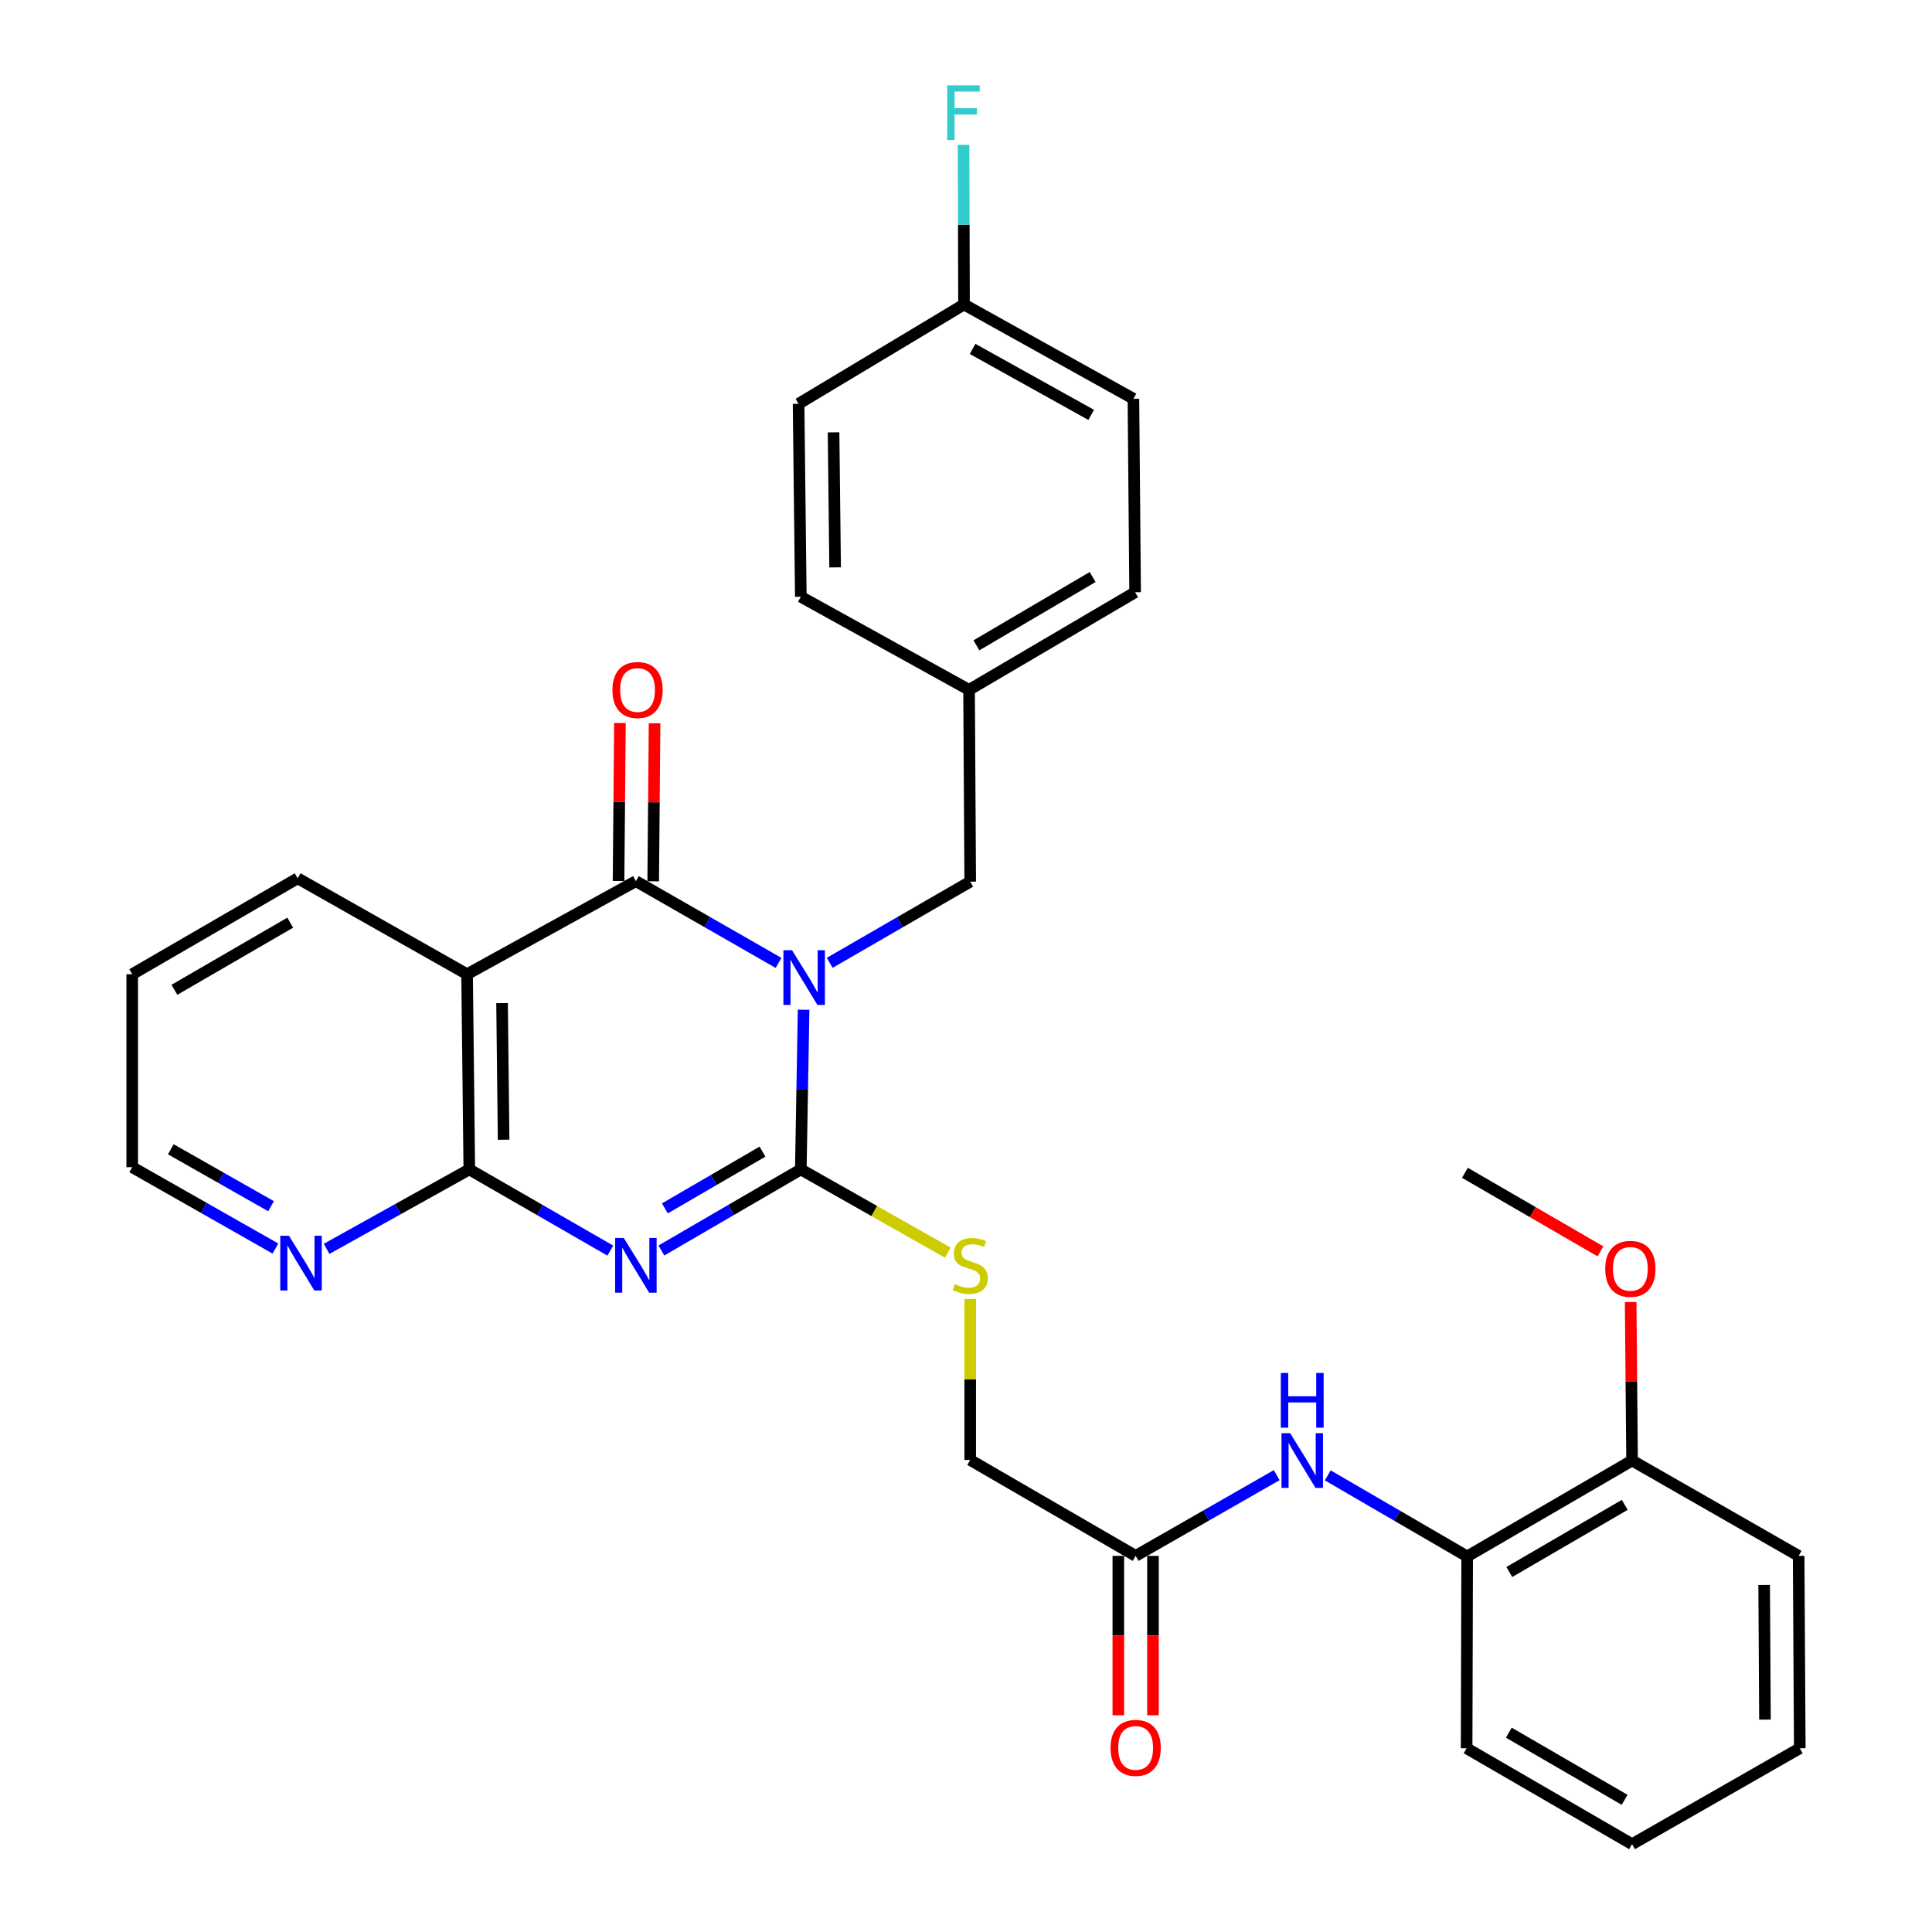 <?xml version='1.0' encoding='iso-8859-1'?>
<svg version='1.1' baseProfile='full'
              xmlns='http://www.w3.org/2000/svg'
                      xmlns:rdkit='http://www.rdkit.org/xml'
                      xmlns:xlink='http://www.w3.org/1999/xlink'
                  xml:space='preserve'
width='1000px' height='1000px' viewBox='0 0 1000 1000'>
<!-- END OF HEADER -->
<rect style='opacity:1.0;fill:#FFFFFF;stroke:none' width='1000' height='1000' x='0' y='0'> </rect>
<path class='bond-0' d='M 415.942,522.639 L 415.22,563.963' style='fill:none;fill-rule:evenodd;stroke:#0000FF;stroke-width:6px;stroke-linecap:butt;stroke-linejoin:miter;stroke-opacity:1' />
<path class='bond-0' d='M 415.22,563.963 L 414.499,605.287' style='fill:none;fill-rule:evenodd;stroke:#000000;stroke-width:6px;stroke-linecap:butt;stroke-linejoin:miter;stroke-opacity:1' />
<path class='bond-2' d='M 402.982,498.404 L 366.054,477.243' style='fill:none;fill-rule:evenodd;stroke:#0000FF;stroke-width:6px;stroke-linecap:butt;stroke-linejoin:miter;stroke-opacity:1' />
<path class='bond-2' d='M 366.054,477.243 L 329.127,456.083' style='fill:none;fill-rule:evenodd;stroke:#000000;stroke-width:6px;stroke-linecap:butt;stroke-linejoin:miter;stroke-opacity:1' />
<path class='bond-6' d='M 429.454,498.358 L 465.818,477.35' style='fill:none;fill-rule:evenodd;stroke:#0000FF;stroke-width:6px;stroke-linecap:butt;stroke-linejoin:miter;stroke-opacity:1' />
<path class='bond-6' d='M 465.818,477.35 L 502.182,456.342' style='fill:none;fill-rule:evenodd;stroke:#000000;stroke-width:6px;stroke-linecap:butt;stroke-linejoin:miter;stroke-opacity:1' />
<path class='bond-1' d='M 414.499,605.287 L 378.417,626.269' style='fill:none;fill-rule:evenodd;stroke:#000000;stroke-width:6px;stroke-linecap:butt;stroke-linejoin:miter;stroke-opacity:1' />
<path class='bond-1' d='M 378.417,626.269 L 342.336,647.251' style='fill:none;fill-rule:evenodd;stroke:#0000FF;stroke-width:6px;stroke-linecap:butt;stroke-linejoin:miter;stroke-opacity:1' />
<path class='bond-1' d='M 394.659,596.079 L 369.402,610.766' style='fill:none;fill-rule:evenodd;stroke:#000000;stroke-width:6px;stroke-linecap:butt;stroke-linejoin:miter;stroke-opacity:1' />
<path class='bond-1' d='M 369.402,610.766 L 344.145,625.453' style='fill:none;fill-rule:evenodd;stroke:#0000FF;stroke-width:6px;stroke-linecap:butt;stroke-linejoin:miter;stroke-opacity:1' />
<path class='bond-5' d='M 414.499,605.287 L 452.541,626.826' style='fill:none;fill-rule:evenodd;stroke:#000000;stroke-width:6px;stroke-linecap:butt;stroke-linejoin:miter;stroke-opacity:1' />
<path class='bond-5' d='M 452.541,626.826 L 490.583,648.365' style='fill:none;fill-rule:evenodd;stroke:#CCCC00;stroke-width:6px;stroke-linecap:butt;stroke-linejoin:miter;stroke-opacity:1' />
<path class='bond-31' d='M 315.899,647.316 L 279.404,626.301' style='fill:none;fill-rule:evenodd;stroke:#0000FF;stroke-width:6px;stroke-linecap:butt;stroke-linejoin:miter;stroke-opacity:1' />
<path class='bond-31' d='M 279.404,626.301 L 242.908,605.287' style='fill:none;fill-rule:evenodd;stroke:#000000;stroke-width:6px;stroke-linecap:butt;stroke-linejoin:miter;stroke-opacity:1' />
<path class='bond-4' d='M 329.127,456.083 L 241.762,504.253' style='fill:none;fill-rule:evenodd;stroke:#000000;stroke-width:6px;stroke-linecap:butt;stroke-linejoin:miter;stroke-opacity:1' />
<path class='bond-11' d='M 338.093,456.161 L 338.451,415.268' style='fill:none;fill-rule:evenodd;stroke:#000000;stroke-width:6px;stroke-linecap:butt;stroke-linejoin:miter;stroke-opacity:1' />
<path class='bond-11' d='M 338.451,415.268 L 338.809,374.376' style='fill:none;fill-rule:evenodd;stroke:#FF0000;stroke-width:6px;stroke-linecap:butt;stroke-linejoin:miter;stroke-opacity:1' />
<path class='bond-11' d='M 320.16,456.004 L 320.518,415.112' style='fill:none;fill-rule:evenodd;stroke:#000000;stroke-width:6px;stroke-linecap:butt;stroke-linejoin:miter;stroke-opacity:1' />
<path class='bond-11' d='M 320.518,415.112 L 320.876,374.219' style='fill:none;fill-rule:evenodd;stroke:#FF0000;stroke-width:6px;stroke-linecap:butt;stroke-linejoin:miter;stroke-opacity:1' />
<path class='bond-3' d='M 242.908,605.287 L 241.762,504.253' style='fill:none;fill-rule:evenodd;stroke:#000000;stroke-width:6px;stroke-linecap:butt;stroke-linejoin:miter;stroke-opacity:1' />
<path class='bond-3' d='M 260.668,589.928 L 259.866,519.205' style='fill:none;fill-rule:evenodd;stroke:#000000;stroke-width:6px;stroke-linecap:butt;stroke-linejoin:miter;stroke-opacity:1' />
<path class='bond-9' d='M 242.908,605.287 L 205.976,625.848' style='fill:none;fill-rule:evenodd;stroke:#000000;stroke-width:6px;stroke-linecap:butt;stroke-linejoin:miter;stroke-opacity:1' />
<path class='bond-9' d='M 205.976,625.848 L 169.045,646.409' style='fill:none;fill-rule:evenodd;stroke:#0000FF;stroke-width:6px;stroke-linecap:butt;stroke-linejoin:miter;stroke-opacity:1' />
<path class='bond-17' d='M 241.762,504.253 L 154.069,454.608' style='fill:none;fill-rule:evenodd;stroke:#000000;stroke-width:6px;stroke-linecap:butt;stroke-linejoin:miter;stroke-opacity:1' />
<path class='bond-14' d='M 502.182,672.331 L 502.182,714.009' style='fill:none;fill-rule:evenodd;stroke:#CCCC00;stroke-width:6px;stroke-linecap:butt;stroke-linejoin:miter;stroke-opacity:1' />
<path class='bond-14' d='M 502.182,714.009 L 502.182,755.686' style='fill:none;fill-rule:evenodd;stroke:#000000;stroke-width:6px;stroke-linecap:butt;stroke-linejoin:miter;stroke-opacity:1' />
<path class='bond-15' d='M 502.182,456.342 L 501.584,357.062' style='fill:none;fill-rule:evenodd;stroke:#000000;stroke-width:6px;stroke-linecap:butt;stroke-linejoin:miter;stroke-opacity:1' />
<path class='bond-7' d='M 660.808,763.535 L 624.31,784.428' style='fill:none;fill-rule:evenodd;stroke:#0000FF;stroke-width:6px;stroke-linecap:butt;stroke-linejoin:miter;stroke-opacity:1' />
<path class='bond-7' d='M 624.31,784.428 L 587.813,805.321' style='fill:none;fill-rule:evenodd;stroke:#000000;stroke-width:6px;stroke-linecap:butt;stroke-linejoin:miter;stroke-opacity:1' />
<path class='bond-10' d='M 687.24,763.647 L 723.322,784.628' style='fill:none;fill-rule:evenodd;stroke:#0000FF;stroke-width:6px;stroke-linecap:butt;stroke-linejoin:miter;stroke-opacity:1' />
<path class='bond-10' d='M 723.322,784.628 L 759.403,805.61' style='fill:none;fill-rule:evenodd;stroke:#000000;stroke-width:6px;stroke-linecap:butt;stroke-linejoin:miter;stroke-opacity:1' />
<path class='bond-8' d='M 587.813,805.321 L 502.182,755.686' style='fill:none;fill-rule:evenodd;stroke:#000000;stroke-width:6px;stroke-linecap:butt;stroke-linejoin:miter;stroke-opacity:1' />
<path class='bond-13' d='M 578.846,805.321 L 578.846,846.57' style='fill:none;fill-rule:evenodd;stroke:#000000;stroke-width:6px;stroke-linecap:butt;stroke-linejoin:miter;stroke-opacity:1' />
<path class='bond-13' d='M 578.846,846.57 L 578.846,887.819' style='fill:none;fill-rule:evenodd;stroke:#FF0000;stroke-width:6px;stroke-linecap:butt;stroke-linejoin:miter;stroke-opacity:1' />
<path class='bond-13' d='M 596.779,805.321 L 596.779,846.57' style='fill:none;fill-rule:evenodd;stroke:#000000;stroke-width:6px;stroke-linecap:butt;stroke-linejoin:miter;stroke-opacity:1' />
<path class='bond-13' d='M 596.779,846.57 L 596.779,887.819' style='fill:none;fill-rule:evenodd;stroke:#FF0000;stroke-width:6px;stroke-linecap:butt;stroke-linejoin:miter;stroke-opacity:1' />
<path class='bond-33' d='M 142.56,646.248 L 105.499,625.194' style='fill:none;fill-rule:evenodd;stroke:#0000FF;stroke-width:6px;stroke-linecap:butt;stroke-linejoin:miter;stroke-opacity:1' />
<path class='bond-33' d='M 105.499,625.194 L 68.438,604.141' style='fill:none;fill-rule:evenodd;stroke:#000000;stroke-width:6px;stroke-linecap:butt;stroke-linejoin:miter;stroke-opacity:1' />
<path class='bond-33' d='M 140.3,624.339 L 114.357,609.602' style='fill:none;fill-rule:evenodd;stroke:#0000FF;stroke-width:6px;stroke-linecap:butt;stroke-linejoin:miter;stroke-opacity:1' />
<path class='bond-33' d='M 114.357,609.602 L 88.414,594.864' style='fill:none;fill-rule:evenodd;stroke:#000000;stroke-width:6px;stroke-linecap:butt;stroke-linejoin:miter;stroke-opacity:1' />
<path class='bond-12' d='M 759.403,805.61 L 844.755,755.965' style='fill:none;fill-rule:evenodd;stroke:#000000;stroke-width:6px;stroke-linecap:butt;stroke-linejoin:miter;stroke-opacity:1' />
<path class='bond-12' d='M 781.223,813.665 L 840.969,778.914' style='fill:none;fill-rule:evenodd;stroke:#000000;stroke-width:6px;stroke-linecap:butt;stroke-linejoin:miter;stroke-opacity:1' />
<path class='bond-25' d='M 759.403,805.61 L 759.125,904.9' style='fill:none;fill-rule:evenodd;stroke:#000000;stroke-width:6px;stroke-linecap:butt;stroke-linejoin:miter;stroke-opacity:1' />
<path class='bond-23' d='M 844.755,755.965 L 844.389,714.942' style='fill:none;fill-rule:evenodd;stroke:#000000;stroke-width:6px;stroke-linecap:butt;stroke-linejoin:miter;stroke-opacity:1' />
<path class='bond-23' d='M 844.389,714.942 L 844.023,673.918' style='fill:none;fill-rule:evenodd;stroke:#FF0000;stroke-width:6px;stroke-linecap:butt;stroke-linejoin:miter;stroke-opacity:1' />
<path class='bond-26' d='M 844.755,755.965 L 930.974,805.321' style='fill:none;fill-rule:evenodd;stroke:#000000;stroke-width:6px;stroke-linecap:butt;stroke-linejoin:miter;stroke-opacity:1' />
<path class='bond-19' d='M 501.584,357.062 L 414.499,308.871' style='fill:none;fill-rule:evenodd;stroke:#000000;stroke-width:6px;stroke-linecap:butt;stroke-linejoin:miter;stroke-opacity:1' />
<path class='bond-20' d='M 501.584,357.062 L 587.534,306.55' style='fill:none;fill-rule:evenodd;stroke:#000000;stroke-width:6px;stroke-linecap:butt;stroke-linejoin:miter;stroke-opacity:1' />
<path class='bond-20' d='M 505.39,334.024 L 565.555,298.666' style='fill:none;fill-rule:evenodd;stroke:#000000;stroke-width:6px;stroke-linecap:butt;stroke-linejoin:miter;stroke-opacity:1' />
<path class='bond-16' d='M 498.974,157.605 L 586.657,206.393' style='fill:none;fill-rule:evenodd;stroke:#000000;stroke-width:6px;stroke-linecap:butt;stroke-linejoin:miter;stroke-opacity:1' />
<path class='bond-16' d='M 503.407,180.594 L 564.785,214.746' style='fill:none;fill-rule:evenodd;stroke:#000000;stroke-width:6px;stroke-linecap:butt;stroke-linejoin:miter;stroke-opacity:1' />
<path class='bond-18' d='M 498.974,157.605 L 498.858,116.286' style='fill:none;fill-rule:evenodd;stroke:#000000;stroke-width:6px;stroke-linecap:butt;stroke-linejoin:miter;stroke-opacity:1' />
<path class='bond-18' d='M 498.858,116.286 L 498.742,74.967' style='fill:none;fill-rule:evenodd;stroke:#33CCCC;stroke-width:6px;stroke-linecap:butt;stroke-linejoin:miter;stroke-opacity:1' />
<path class='bond-32' d='M 498.974,157.605 L 413.343,209.003' style='fill:none;fill-rule:evenodd;stroke:#000000;stroke-width:6px;stroke-linecap:butt;stroke-linejoin:miter;stroke-opacity:1' />
<path class='bond-28' d='M 154.069,454.608 L 68.438,504.253' style='fill:none;fill-rule:evenodd;stroke:#000000;stroke-width:6px;stroke-linecap:butt;stroke-linejoin:miter;stroke-opacity:1' />
<path class='bond-28' d='M 150.219,477.569 L 90.277,512.321' style='fill:none;fill-rule:evenodd;stroke:#000000;stroke-width:6px;stroke-linecap:butt;stroke-linejoin:miter;stroke-opacity:1' />
<path class='bond-21' d='M 414.499,308.871 L 413.343,209.003' style='fill:none;fill-rule:evenodd;stroke:#000000;stroke-width:6px;stroke-linecap:butt;stroke-linejoin:miter;stroke-opacity:1' />
<path class='bond-21' d='M 432.257,293.684 L 431.448,223.776' style='fill:none;fill-rule:evenodd;stroke:#000000;stroke-width:6px;stroke-linecap:butt;stroke-linejoin:miter;stroke-opacity:1' />
<path class='bond-22' d='M 587.534,306.55 L 586.657,206.393' style='fill:none;fill-rule:evenodd;stroke:#000000;stroke-width:6px;stroke-linecap:butt;stroke-linejoin:miter;stroke-opacity:1' />
<path class='bond-27' d='M 828.394,647.706 L 793.316,627.373' style='fill:none;fill-rule:evenodd;stroke:#FF0000;stroke-width:6px;stroke-linecap:butt;stroke-linejoin:miter;stroke-opacity:1' />
<path class='bond-27' d='M 793.316,627.373 L 758.238,607.04' style='fill:none;fill-rule:evenodd;stroke:#000000;stroke-width:6px;stroke-linecap:butt;stroke-linejoin:miter;stroke-opacity:1' />
<path class='bond-24' d='M 68.438,604.141 L 68.438,504.253' style='fill:none;fill-rule:evenodd;stroke:#000000;stroke-width:6px;stroke-linecap:butt;stroke-linejoin:miter;stroke-opacity:1' />
<path class='bond-29' d='M 759.125,904.9 L 844.755,954.545' style='fill:none;fill-rule:evenodd;stroke:#000000;stroke-width:6px;stroke-linecap:butt;stroke-linejoin:miter;stroke-opacity:1' />
<path class='bond-29' d='M 780.964,896.833 L 840.905,931.584' style='fill:none;fill-rule:evenodd;stroke:#000000;stroke-width:6px;stroke-linecap:butt;stroke-linejoin:miter;stroke-opacity:1' />
<path class='bond-34' d='M 930.974,805.321 L 931.562,904.9' style='fill:none;fill-rule:evenodd;stroke:#000000;stroke-width:6px;stroke-linecap:butt;stroke-linejoin:miter;stroke-opacity:1' />
<path class='bond-34' d='M 913.13,820.364 L 913.541,890.069' style='fill:none;fill-rule:evenodd;stroke:#000000;stroke-width:6px;stroke-linecap:butt;stroke-linejoin:miter;stroke-opacity:1' />
<path class='bond-30' d='M 844.755,954.545 L 931.562,904.9' style='fill:none;fill-rule:evenodd;stroke:#000000;stroke-width:6px;stroke-linecap:butt;stroke-linejoin:miter;stroke-opacity:1' />
<path  class='atom-0' d='M 409.972 491.837
L 419.252 506.837
Q 420.172 508.317, 421.652 510.997
Q 423.132 513.677, 423.212 513.837
L 423.212 491.837
L 426.972 491.837
L 426.972 520.157
L 423.092 520.157
L 413.132 503.757
Q 411.972 501.837, 410.732 499.637
Q 409.532 497.437, 409.172 496.757
L 409.172 520.157
L 405.492 520.157
L 405.492 491.837
L 409.972 491.837
' fill='#0000FF'/>
<path  class='atom-2' d='M 322.867 640.772
L 332.147 655.772
Q 333.067 657.252, 334.547 659.932
Q 336.027 662.612, 336.107 662.772
L 336.107 640.772
L 339.867 640.772
L 339.867 669.092
L 335.987 669.092
L 326.027 652.692
Q 324.867 650.772, 323.627 648.572
Q 322.427 646.372, 322.067 645.692
L 322.067 669.092
L 318.387 669.092
L 318.387 640.772
L 322.867 640.772
' fill='#0000FF'/>
<path  class='atom-6' d='M 494.182 664.652
Q 494.502 664.772, 495.822 665.332
Q 497.142 665.892, 498.582 666.252
Q 500.062 666.572, 501.502 666.572
Q 504.182 666.572, 505.742 665.292
Q 507.302 663.972, 507.302 661.692
Q 507.302 660.132, 506.502 659.172
Q 505.742 658.212, 504.542 657.692
Q 503.342 657.172, 501.342 656.572
Q 498.822 655.812, 497.302 655.092
Q 495.822 654.372, 494.742 652.852
Q 493.702 651.332, 493.702 648.772
Q 493.702 645.212, 496.102 643.012
Q 498.542 640.812, 503.342 640.812
Q 506.622 640.812, 510.342 642.372
L 509.422 645.452
Q 506.022 644.052, 503.462 644.052
Q 500.702 644.052, 499.182 645.212
Q 497.662 646.332, 497.702 648.292
Q 497.702 649.812, 498.462 650.732
Q 499.262 651.652, 500.382 652.172
Q 501.542 652.692, 503.462 653.292
Q 506.022 654.092, 507.542 654.892
Q 509.062 655.692, 510.142 657.332
Q 511.262 658.932, 511.262 661.692
Q 511.262 665.612, 508.622 667.732
Q 506.022 669.812, 501.662 669.812
Q 499.142 669.812, 497.222 669.252
Q 495.342 668.732, 493.102 667.812
L 494.182 664.652
' fill='#CCCC00'/>
<path  class='atom-8' d='M 667.772 741.805
L 677.052 756.805
Q 677.972 758.285, 679.452 760.965
Q 680.932 763.645, 681.012 763.805
L 681.012 741.805
L 684.772 741.805
L 684.772 770.125
L 680.892 770.125
L 670.932 753.725
Q 669.772 751.805, 668.532 749.605
Q 667.332 747.405, 666.972 746.725
L 666.972 770.125
L 663.292 770.125
L 663.292 741.805
L 667.772 741.805
' fill='#0000FF'/>
<path  class='atom-8' d='M 662.952 710.653
L 666.792 710.653
L 666.792 722.693
L 681.272 722.693
L 681.272 710.653
L 685.112 710.653
L 685.112 738.973
L 681.272 738.973
L 681.272 725.893
L 666.792 725.893
L 666.792 738.973
L 662.952 738.973
L 662.952 710.653
' fill='#0000FF'/>
<path  class='atom-10' d='M 149.552 639.616
L 158.832 654.616
Q 159.752 656.096, 161.232 658.776
Q 162.712 661.456, 162.792 661.616
L 162.792 639.616
L 166.552 639.616
L 166.552 667.936
L 162.672 667.936
L 152.712 651.536
Q 151.552 649.616, 150.312 647.416
Q 149.112 645.216, 148.752 644.536
L 148.752 667.936
L 145.072 667.936
L 145.072 639.616
L 149.552 639.616
' fill='#0000FF'/>
<path  class='atom-12' d='M 316.993 357.142
Q 316.993 350.342, 320.353 346.542
Q 323.713 342.742, 329.993 342.742
Q 336.273 342.742, 339.633 346.542
Q 342.993 350.342, 342.993 357.142
Q 342.993 364.022, 339.593 367.942
Q 336.193 371.822, 329.993 371.822
Q 323.753 371.822, 320.353 367.942
Q 316.993 364.062, 316.993 357.142
M 329.993 368.622
Q 334.313 368.622, 336.633 365.742
Q 338.993 362.822, 338.993 357.142
Q 338.993 351.582, 336.633 348.782
Q 334.313 345.942, 329.993 345.942
Q 325.673 345.942, 323.313 348.742
Q 320.993 351.542, 320.993 357.142
Q 320.993 362.862, 323.313 365.742
Q 325.673 368.622, 329.993 368.622
' fill='#FF0000'/>
<path  class='atom-14' d='M 574.813 904.701
Q 574.813 897.901, 578.173 894.101
Q 581.533 890.301, 587.813 890.301
Q 594.093 890.301, 597.453 894.101
Q 600.813 897.901, 600.813 904.701
Q 600.813 911.581, 597.413 915.501
Q 594.013 919.381, 587.813 919.381
Q 581.573 919.381, 578.173 915.501
Q 574.813 911.621, 574.813 904.701
M 587.813 916.181
Q 592.133 916.181, 594.453 913.301
Q 596.813 910.381, 596.813 904.701
Q 596.813 899.141, 594.453 896.341
Q 592.133 893.501, 587.813 893.501
Q 583.493 893.501, 581.133 896.301
Q 578.813 899.101, 578.813 904.701
Q 578.813 910.421, 581.133 913.301
Q 583.493 916.181, 587.813 916.181
' fill='#FF0000'/>
<path  class='atom-19' d='M 490.275 44.165
L 507.115 44.165
L 507.115 47.405
L 494.075 47.405
L 494.075 56.005
L 505.675 56.005
L 505.675 59.285
L 494.075 59.285
L 494.075 72.485
L 490.275 72.485
L 490.275 44.165
' fill='#33CCCC'/>
<path  class='atom-24' d='M 830.869 656.755
Q 830.869 649.955, 834.229 646.155
Q 837.589 642.355, 843.869 642.355
Q 850.149 642.355, 853.509 646.155
Q 856.869 649.955, 856.869 656.755
Q 856.869 663.635, 853.469 667.555
Q 850.069 671.435, 843.869 671.435
Q 837.629 671.435, 834.229 667.555
Q 830.869 663.675, 830.869 656.755
M 843.869 668.235
Q 848.189 668.235, 850.509 665.355
Q 852.869 662.435, 852.869 656.755
Q 852.869 651.195, 850.509 648.395
Q 848.189 645.555, 843.869 645.555
Q 839.549 645.555, 837.189 648.355
Q 834.869 651.155, 834.869 656.755
Q 834.869 662.475, 837.189 665.355
Q 839.549 668.235, 843.869 668.235
' fill='#FF0000'/>
</svg>
